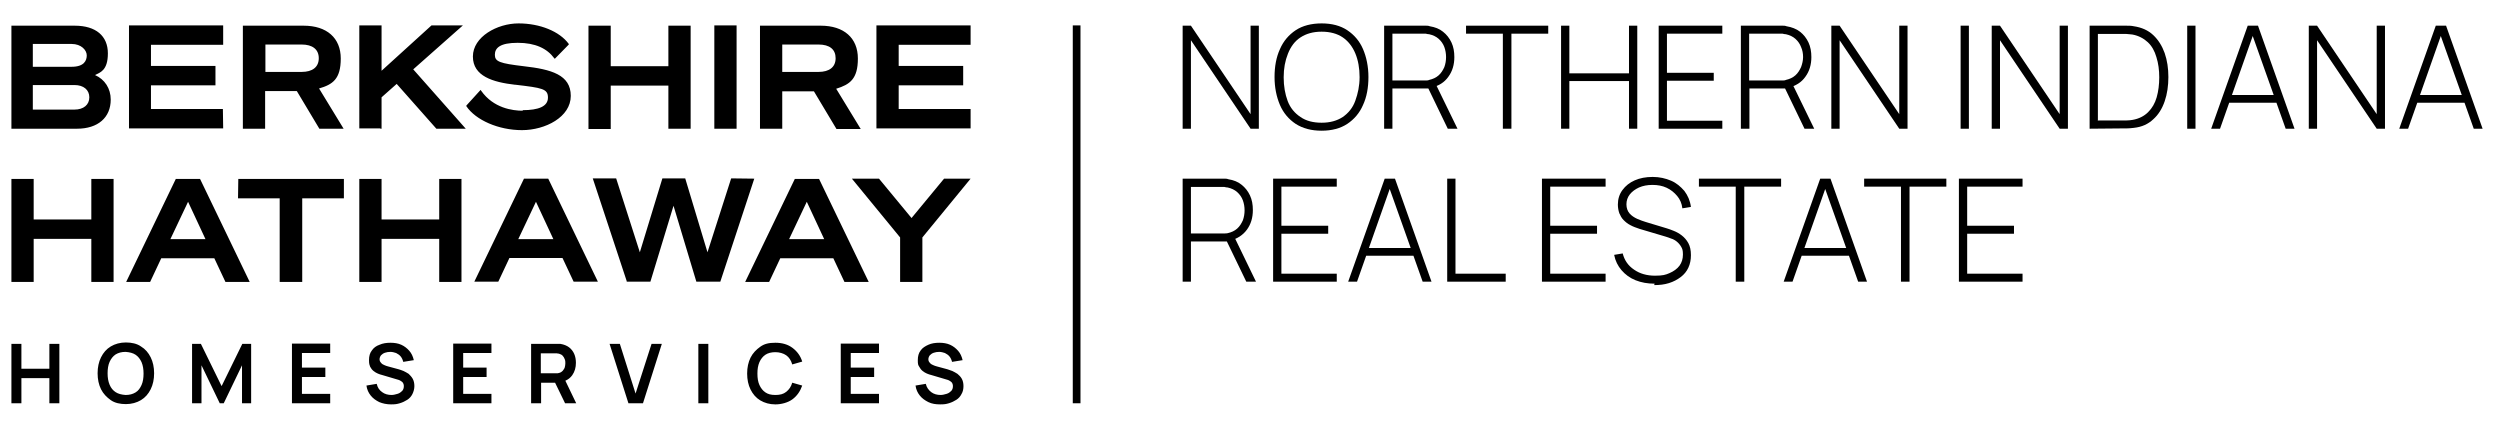 <?xml version="1.0" encoding="utf-8"?>
<!-- Generator: Adobe Illustrator 25.1.0, SVG Export Plug-In . SVG Version: 6.00 Build 0)  -->
<svg version="1.1" id="a" xmlns="http://www.w3.org/2000/svg" xmlns:xlink="http://www.w3.org/1999/xlink" x="0px" y="0px"
	 viewBox="0 0 876 149" style="enable-background:new 0 0 876 149;" xml:space="preserve">
<path id="b" d="M258.1,45.1h-7.8V8.9h7.8V45.1z M27,45.1H4V9h22.2c7.4,0,11.6,3.6,11.6,9.7s-2.8,6.7-4.5,7.6
	c3.4,1.5,5.5,4.7,5.5,8.6C38.8,41.2,34.3,45.1,27,45.1C27,45.1,27,45.1,27,45.1z M11.5,23.4h13.6c4.4,0,5.3-2.2,5.3-4s-1.9-4-5.3-4
	H11.5V23.4L11.5,23.4L11.5,23.4z M26.1,38.4c3.2,0,5.2-1.7,5.2-4.3s-2-4.3-5.2-4.3H11.5v8.6L26.1,38.4
	C26.1,38.4,26.1,38.4,26.1,38.4z M78.1,38.2H52.9v-8.3h22.6v-6.8H52.9v-7.4h25.3V8.9h-33V45h33L78.1,38.2L78.1,38.2L78.1,38.2z
	 M340.1,15.7V8.9h-33V45h33v-6.8h-25.2v-8.3h22.6v-6.8h-22.6v-7.4L340.1,15.7L340.1,15.7z M111.8,31l8.6,14.1h-8.5L104,31.9H92.9
	v13.2h-7.8V9h21.3c8.1,0,13,4.3,13,11.5S116.6,29.6,111.8,31L111.8,31z M111.7,20.4c0-3.1-2.2-4.8-6-4.8H93v9.6h12.7
	C109.5,25.2,111.7,23.5,111.7,20.4z M274.1,45.1h-7.8V9h21.3c8.1,0,13,4.3,13,11.5s-2.8,9.1-7.6,10.6l8.6,14.1h-8.5L285.2,32h-11.1
	V45.1L274.1,45.1z M274.1,25.2h12.7c3.8,0,6-1.7,6-4.8s-2.1-4.8-6-4.8h-12.7C274.1,15.6,274.1,25.2,274.1,25.2z M183.2,38.8
	c-3.6,0-10.3-0.9-14.6-7l-0.2-0.3l-5,5.5v0.2c3.3,4.9,11.3,8.4,19.5,8.4S200,41,200,33.6s-6.8-9.3-16.5-10.4c-8.4-1-10.1-1.6-10.1-4
	s1.8-4.2,8-4.2s10.3,2,12.8,5.4l0.2,0.2l4.9-5v-0.2c-3.2-4.4-10.1-7.2-17.6-7.2s-16,4.7-16,11.6s7,9,14.8,9.9h0.2
	c9.3,1.1,11.3,1.4,11.3,4.5s-3.3,4.4-8.9,4.4l0,0L183.2,38.8z M39.8,83.7v-21H32v14.2H11.8V62.7H4v36.1h7.8V83.7H32v15.1h7.8V83.7
	L39.8,83.7z M75.1,90.5H56.5l-3.9,8.3h-8.4l17.4-36.1h8.5l17.4,36.1H79L75.1,90.5L75.1,90.5L75.1,90.5z M72,83.8l-6.1-13.1
	l-6.2,13.1H72z M192.1,62.6l17.4,36.1H201l-3.9-8.3h-18.6l-3.9,8.3h-8.4l17.4-36.1h8.6l0,0H192.1z M193.9,83.8l-6.1-13.1l-6.2,13.1
	H193.9z M295.9,98.8l-3.9-8.3h-18.6l-3.9,8.3h-8.4l17.4-36.1h8.5l17.4,36.1L295.9,98.8L295.9,98.8z M288.8,83.8l-6.1-13.1l-6.2,13.1
	H288.8L288.8,83.8z M83.4,69.5H98v29.3h7.9V69.5h14.6v-6.8h-37L83.4,69.5L83.4,69.5z M133.3,45.1h0.4v-11l5.3-4.7l13.9,15.7h10.3
	l-18.4-20.8l17.4-15.4h-11l-17.5,15.9V8.9h-7.8V45h7.4L133.3,45.1z M161.7,83.7v-21h-7.8v14.2h-20.2V62.7h-7.8v36.1h7.8V83.7h20.2
	v15.1h7.8V83.7L161.7,83.7z M214,45.1V30h20.2v15.1h7.8V9h-7.8v14.2H214V9h-7.8v36.2h7.8l0,0V45.1z M264.3,62.6l-11.9,36.1H244
	l-8-26.6l-8.1,26.6h-8.3v-0.2l-11.9-36h8.2l8.3,25.9l7.9-25.9h8l7.8,25.9l8.3-25.9L264.3,62.6L264.3,62.6z M224.4,88.9L224.4,88.9
	L224.4,88.9z M331.3,62.6h-0.5l-11.4,13.8L308,62.6h-9.5l16.9,20.6v15.6h7.8V83.2l16.9-20.6h-8.9H331.3z M17.3,129.2H7.5v-8.7H4
	v20.8h3.5v-8.8h9.8v8.8h3.5v-20.8h-3.5C17.3,120.5,17.3,129.2,17.3,129.2z M52.8,125.2c0.8,1.6,1.2,3.5,1.2,5.6s-0.4,4-1.2,5.6
	s-1.9,2.9-3.4,3.8c-1.5,0.9-3.3,1.4-5.3,1.4s-3.9-0.4-5.3-1.4s-2.6-2.2-3.4-3.8c-0.8-1.6-1.2-3.5-1.2-5.6s0.4-4,1.2-5.6
	c0.8-1.6,1.9-2.9,3.4-3.8s3.3-1.4,5.3-1.4s3.9,0.4,5.3,1.4C50.9,122.3,52,123.6,52.8,125.2z M50.3,130.9c0-1.5-0.2-2.8-0.7-4
	c-0.5-1.1-1.2-2-2.1-2.6c-0.9-0.6-2.1-0.9-3.5-1c-1.4,0-2.5,0.3-3.5,0.9c-0.9,0.6-1.6,1.5-2.1,2.6s-0.7,2.5-0.7,4s0.2,2.8,0.7,4
	s1.2,2,2.1,2.6c0.9,0.6,2.1,0.9,3.5,1c1.4,0,2.5-0.3,3.5-0.9s1.6-1.5,2.1-2.6S50.3,132.4,50.3,130.9L50.3,130.9z M77.6,135.2
	l-7.2-14.7h-3.1v20.8h3.3V128l6.4,13.3h1.4l6.4-13.3v13.3H88v-20.8h-3.1l-7.2,14.7l0,0H77.6z M102.3,141.3h13.4V138h-9.9v-5.9h8.2
	v-3.3h-8.2v-5.1h9.9v-3.3h-13.4v20.8l0,0V141.3z M143.2,131c-0.6-0.4-1.2-0.7-1.8-1s-1.2-0.4-1.7-0.6l-3.7-1
	c-0.5-0.1-0.9-0.3-1.4-0.5s-0.8-0.4-1.1-0.8c-0.3-0.3-0.5-0.7-0.5-1.2s0.2-1,0.5-1.4c0.4-0.4,0.8-0.7,1.4-0.9s1.2-0.3,1.9-0.3
	s1.4,0.2,2,0.4c0.6,0.3,1.2,0.7,1.6,1.2s0.7,1.1,0.9,1.9l3.7-0.6c-0.3-1.3-0.8-2.4-1.6-3.3c-0.8-0.9-1.7-1.6-2.8-2.1
	s-2.4-0.7-3.8-0.7c-1.4,0-2.7,0.2-3.8,0.7c-1.2,0.4-2.1,1.1-2.7,2c-0.7,0.9-1,2-1,3.4s0.2,1.7,0.4,2.3c0.3,0.6,0.7,1.1,1.2,1.5
	s1,0.7,1.5,0.9s1,0.4,1.5,0.5l5.4,1.6c0.4,0.1,0.7,0.2,1,0.4s0.5,0.3,0.7,0.5s0.3,0.4,0.4,0.7c0.1,0.2,0.1,0.5,0.1,0.8
	c0,0.6-0.2,1.2-0.6,1.6s-0.9,0.8-1.6,1s-1.4,0.4-2.1,0.4c-1.2,0-2.4-0.3-3.3-1c-1-0.7-1.6-1.6-1.9-2.9l-3.6,0.6
	c0.2,1.4,0.7,2.5,1.5,3.5s1.8,1.7,3,2.3c1.2,0.5,2.6,0.8,4.1,0.8s2.1-0.1,3.1-0.4c1-0.3,1.8-0.7,2.6-1.2s1.4-1.2,1.8-2
	c0.4-0.8,0.7-1.8,0.7-2.8s-0.2-1.9-0.6-2.6C144.2,132,143.7,131.5,143.2,131L143.2,131L143.2,131z M158.8,141.3h13.4V138h-9.9v-5.9
	h8.2v-3.3h-8.2v-5.1h9.9v-3.3h-13.4v20.8l0,0V141.3z M198.1,133.4l3.8,7.9H198l-3.5-7.2h-4.9v7.2h-3.5v-20.8h8.6c0.2,0,0.5,0,0.8,0
	s0.6,0,0.9,0c1.2,0.2,2.2,0.6,3,1.2c0.8,0.6,1.4,1.4,1.8,2.3s0.6,2,0.6,3.1c0,1.7-0.4,3.1-1.3,4.4c-0.6,0.8-1.3,1.4-2.2,1.8l0,0
	L198.1,133.4z M189.5,130.8h5c0.2,0,0.4,0,0.6,0c0.2,0,0.5,0,0.7-0.1c0.6-0.1,1-0.4,1.4-0.8c0.3-0.4,0.6-0.8,0.7-1.2
	s0.2-0.9,0.2-1.4s0-0.9-0.2-1.4s-0.4-0.9-0.7-1.2c-0.3-0.4-0.8-0.6-1.4-0.8c-0.2,0-0.4,0-0.7-0.1c-0.2,0-0.5,0-0.6,0h-5V130.8z
	 M222.7,137.9l-5.5-17.4h-3.6l6.6,20.8h5.1l6.6-20.8h-3.6L222.7,137.9z M244.7,141.3h3.5v-20.8h-3.5V141.3z M268.2,124.3
	c0.9-0.6,2.1-0.9,3.5-0.9s2.8,0.4,3.8,1.1s1.7,1.8,2.1,3.2l3.5-1c-0.6-2-1.8-3.6-3.4-4.8s-3.6-1.8-6-1.8s-3.9,0.4-5.3,1.4
	s-2.6,2.2-3.4,3.8s-1.2,3.5-1.2,5.6s0.4,4,1.2,5.6c0.8,1.6,1.9,2.9,3.4,3.8s3.3,1.4,5.3,1.4s4.4-0.6,6-1.8s2.7-2.8,3.4-4.8l-3.5-1
	c-0.4,1.4-1.1,2.4-2.1,3.2s-2.2,1.1-3.8,1.1s-2.6-0.3-3.5-0.9c-0.9-0.6-1.6-1.5-2.1-2.6s-0.7-2.4-0.7-4s0.2-2.8,0.7-4
	C266.6,125.8,267.3,124.9,268.2,124.3L268.2,124.3z M294.6,141.3H308V138h-9.9v-5.9h8.2v-3.3h-8.2v-5.1h9.9v-3.3h-13.4v20.8l0,0
	V141.3z M335.5,131c-0.6-0.4-1.2-0.7-1.8-1c-0.6-0.2-1.2-0.4-1.7-0.6l-3.7-1c-0.5-0.1-0.9-0.3-1.4-0.5s-0.8-0.4-1.1-0.8
	c-0.3-0.3-0.5-0.7-0.5-1.2s0.2-1,0.5-1.4c0.4-0.4,0.8-0.7,1.4-0.9s1.2-0.3,1.9-0.3c0.7,0,1.4,0.2,2,0.4c0.6,0.3,1.2,0.7,1.6,1.2
	s0.7,1.1,0.9,1.9l3.7-0.6c-0.3-1.3-0.8-2.4-1.6-3.3c-0.8-0.9-1.7-1.6-2.8-2.1c-1.1-0.5-2.4-0.7-3.8-0.7s-2.7,0.2-3.8,0.7
	s-2.1,1.1-2.7,2c-0.7,0.9-1,2-1,3.4s0.1,1.7,0.5,2.3c0.3,0.6,0.7,1.1,1.2,1.5s1,0.7,1.5,0.9s1,0.4,1.5,0.5l5.4,1.6
	c0.4,0.1,0.7,0.2,1,0.4s0.5,0.3,0.7,0.5s0.3,0.4,0.4,0.7s0.1,0.5,0.1,0.8c0,0.6-0.2,1.2-0.6,1.6c-0.4,0.4-0.9,0.8-1.6,1
	s-1.4,0.4-2.1,0.4c-1.2,0-2.4-0.3-3.3-1s-1.6-1.6-1.9-2.9l-3.6,0.6c0.2,1.4,0.7,2.5,1.5,3.5s1.8,1.7,3,2.3s2.6,0.8,4.1,0.8
	s2.1-0.1,3.1-0.4c1-0.3,1.8-0.7,2.6-1.2c0.8-0.5,1.4-1.2,1.8-2c0.5-0.8,0.7-1.8,0.7-2.8s-0.2-1.9-0.6-2.6
	C336.6,132,336.1,131.5,335.5,131L335.5,131L335.5,131z M378.6,141.3V8.9h-2.7v132.4H378.6z"/>
<g id="c">
	<g>
		<path d="M414.4,45.1V9h2.9l20.9,31V9h2.9v36.1h-2.9l-20.9-31v31H414.4z"/>
		<path d="M463.1,45.8c-3.6,0-6.6-0.8-9.1-2.4c-2.4-1.6-4.3-3.8-5.5-6.6c-1.2-2.8-1.9-6.1-1.9-9.8s0.6-7,1.9-9.8
			c1.2-2.8,3.1-5,5.5-6.6s5.5-2.4,9.1-2.4s6.6,0.8,9,2.4s4.3,3.8,5.5,6.6c1.2,2.8,1.9,6.1,1.9,9.8s-0.6,7-1.9,9.8
			c-1.2,2.8-3.1,5-5.5,6.6S466.6,45.8,463.1,45.8z M463.1,43c3,0,5.4-0.7,7.4-2c2-1.4,3.5-3.2,4.4-5.7s1.5-5.2,1.5-8.3
			s-0.5-5.9-1.5-8.3s-2.5-4.3-4.4-5.6s-4.4-2-7.4-2s-5.4,0.7-7.4,2s-3.4,3.2-4.4,5.7s-1.5,5.2-1.5,8.3s0.5,5.9,1.4,8.3
			s2.5,4.3,4.5,5.6C457.7,42.4,460.2,43,463.1,43L463.1,43z"/>
		<path d="M485,45.1V9h13.6c0.4,0,0.7,0,1.1,0s0.8,0,1.3,0.2c1.8,0.3,3.4,0.9,4.6,1.9c1.3,1,2.3,2.3,3,3.8s1,3.2,1,5.1
			c0,2.7-0.7,5-2.1,6.9c-1.4,2-3.4,3.2-5.9,3.8l-0.8,0.3h-12.9v14.1L485,45.1L485,45.1z M487.9,28.2h10.7c0.3,0,0.6,0,1,0
			s0.8,0,1.2-0.2c1.3-0.3,2.4-0.8,3.3-1.6c0.9-0.8,1.5-1.8,2-2.9c0.4-1.1,0.6-2.3,0.6-3.5s-0.2-2.4-0.6-3.5s-1.1-2.1-2-2.9
			s-2-1.3-3.3-1.6c-0.4,0-0.8-0.1-1.2-0.2c-0.4,0-0.7,0-1,0h-10.7C487.9,11.8,487.9,28.2,487.9,28.2z M507.3,45.1l-7.1-14.7l2.7-1.3
			l7.8,16H507.3L507.3,45.1z"/>
		<path d="M526.6,45.1V11.8h-12.9V9h28.8v2.8h-12.9v33.3H526.6L526.6,45.1z"/>
		<path d="M547,45.1V9h2.9v16.7h20.9V9h2.9v36.1h-2.9V28.4h-20.9v16.7H547z"/>
		<path d="M581.2,45.1V9h22.3v2.8h-19.4v13.7h16.4v2.8h-16.4v14h19.4v2.8C603.5,45.1,581.2,45.1,581.2,45.1z"/>
		<path d="M610,45.1V9h13.6c0.3,0,0.7,0,1.1,0c0.4,0,0.8,0,1.3,0.2c1.8,0.3,3.4,0.9,4.7,1.9s2.3,2.3,3,3.8s1,3.2,1,5.1
			c0,2.7-0.7,5-2.1,6.9c-1.4,2-3.4,3.2-5.9,3.8l-0.8,0.3H613v14.1L610,45.1L610,45.1z M612.9,28.2h10.7c0.3,0,0.7,0,1,0
			c0.4,0,0.8,0,1.2-0.2c1.3-0.3,2.4-0.8,3.3-1.6c0.9-0.8,1.5-1.8,2-2.9c0.4-1.1,0.7-2.3,0.7-3.5s-0.2-2.4-0.7-3.5
			c-0.4-1.1-1.1-2.1-2-2.9s-2-1.3-3.3-1.6c-0.4,0-0.8-0.1-1.2-0.2c-0.4,0-0.7,0-1,0h-10.7C612.9,11.8,612.9,28.2,612.9,28.2z
			 M632.3,45.1l-7.1-14.7l2.7-1.3l7.8,16H632.3z"/>
		<path d="M641.7,45.1V9h2.9l20.9,31V9h2.9v36.1h-2.9l-20.9-31v31H641.7z"/>
		<path d="M687,45.1V9h2.9v36.1H687z"/>
		<path d="M697.9,45.1V9h2.9l20.9,31V9h2.9v36.1h-2.9l-20.9-31v31H697.9z"/>
		<path d="M732.2,45.1V9H743c0.4,0,1.1,0,2,0s1.8,0,2.7,0.2c2.7,0.4,5,1.4,6.8,3.1s3.1,3.8,4,6.3c0.9,2.6,1.3,5.4,1.3,8.4
			s-0.4,5.9-1.3,8.5s-2.2,4.7-4,6.3c-1.8,1.7-4,2.7-6.8,3c-0.8,0.1-1.8,0.2-2.7,0.2c-1,0-1.6,0-2,0L732.2,45.1L732.2,45.1z
			 M735.2,42.2h7.7c0.8,0,1.5,0,2.3,0s1.5-0.1,2.1-0.2c2.2-0.4,4-1.3,5.4-2.7s2.4-3.1,3-5.2s0.9-4.5,0.9-7s-0.3-4.9-1-7.1
			c-0.6-2.1-1.6-3.9-3-5.2s-3.2-2.3-5.4-2.7c-0.6,0-1.3-0.2-2.1-0.2s-1.6,0-2.3,0h-7.7v30.5l0,0L735.2,42.2z"/>
		<path d="M766.4,45.1V9h2.9v36.1H766.4z"/>
		<path d="M774.8,45.1L787.6,9h3.6L804,45.1h-3.1l-12.3-34.6h1.5l-12.2,34.6H774.8L774.8,45.1z M780,36v-2.7h18.6V36H780z"/>
		<path d="M809,45.1V9h2.9l20.9,31V9h2.9v36.1h-2.9l-20.9-31v31H809z"/>
		<path d="M840.7,45.1L853.5,9h3.6l12.8,36.1h-3.1l-12.3-34.6h1.5l-12.2,34.6H840.7L840.7,45.1z M846,36v-2.7h18.6V36H846z"/>
	</g>
	<g>
		<path d="M414.4,98.7V62.6H428c0.4,0,0.7,0,1.1,0s0.8,0,1.3,0.2c1.8,0.3,3.4,0.9,4.6,1.9c1.3,1,2.3,2.3,3,3.8s1,3.2,1,5.1
			c0,2.7-0.7,5-2.1,6.9s-3.4,3.2-5.9,3.8l-0.8,0.3h-12.9v14.1H414.4L414.4,98.7z M417.3,81.8H428c0.3,0,0.6,0,1,0s0.8,0,1.2-0.1
			c1.3-0.3,2.4-0.8,3.3-1.6s1.5-1.8,2-2.9c0.4-1.1,0.6-2.3,0.6-3.5s-0.2-2.4-0.6-3.5s-1.1-2.1-2-2.9s-2-1.3-3.3-1.6
			c-0.4,0-0.8-0.1-1.2-0.2c-0.4,0-0.7,0-1,0h-10.7V81.8L417.3,81.8L417.3,81.8z M436.7,98.7L429.6,84l2.7-1.4l7.8,16.1L436.7,98.7
			L436.7,98.7L436.7,98.7z"/>
		<path d="M446.1,98.7V62.6h22.3v2.8H449v13.7h16.4v2.8H449v14h19.4v2.8H446.1z"/>
		<path d="M472.4,98.7l12.8-36.1h3.6l12.8,36.1h-3.1l-12.3-34.6h1.5l-12.2,34.6H472.4L472.4,98.7L472.4,98.7z M477.7,89.6v-2.7h18.6
			v2.7H477.7z"/>
		<path d="M507.1,98.7V62.6h2.9v33.3h17.6v2.8H507.1L507.1,98.7z"/>
		<path d="M540.3,98.7V62.6h22.3v2.8h-19.4v13.7h16.4v2.8h-16.4v14h19.4v2.8H540.3z"/>
		<path d="M579.8,99.4c-2.5,0-4.7-0.4-6.7-1.2s-3.6-2-4.9-3.5c-1.3-1.5-2.2-3.3-2.6-5.4l3-0.5c0.6,2.4,1.9,4.3,4,5.7
			c2,1.4,4.5,2.1,7.3,2.1s3.7-0.3,5.1-0.9s2.7-1.5,3.5-2.6s1.2-2.4,1.2-3.9s-0.2-2-0.6-2.7c-0.4-0.7-0.9-1.3-1.5-1.8s-1.3-0.9-2-1.1
			c-0.7-0.3-1.4-0.5-2-0.7l-9.1-2.7c-1.2-0.4-2.3-0.8-3.2-1.3c-1-0.5-1.7-1.1-2.4-1.8s-1.1-1.5-1.5-2.4c-0.3-0.9-0.5-1.9-0.5-3
			c0-1.9,0.5-3.6,1.6-5.1s2.5-2.6,4.3-3.4c1.8-0.8,3.9-1.2,6.3-1.2c2.4,0,4.5,0.5,6.4,1.3s3.4,2.1,4.7,3.6c1.2,1.6,2,3.4,2.3,5.6
			l-3,0.5c-0.2-1.7-0.8-3.1-1.8-4.3s-2.2-2.2-3.7-2.9s-3.1-1-5-1c-1.8,0-3.3,0.3-4.7,0.9c-1.3,0.6-2.4,1.4-3.2,2.4s-1.2,2.2-1.2,3.5
			s0.4,2.4,1.1,3.2c0.7,0.8,1.6,1.4,2.7,1.9s2.1,0.8,3,1.1L584,80c0.7,0.2,1.5,0.5,2.5,0.9s1.9,0.9,2.8,1.6c0.9,0.7,1.7,1.6,2.3,2.7
			c0.6,1.1,0.9,2.5,0.9,4.2s-0.3,3.1-0.9,4.4c-0.6,1.3-1.5,2.4-2.7,3.3c-1.2,0.9-2.5,1.6-4.1,2.1s-3.3,0.7-5.2,0.7l0,0L579.8,99.4z"
			/>
		<path d="M608.2,98.7V65.4h-12.9v-2.8h28.8v2.8h-12.9v33.3H608.2L608.2,98.7z"/>
		<path d="M625,98.7l12.8-36.1h3.6l12.8,36.1h-3.1l-12.3-34.6h1.5l-12.2,34.6H625L625,98.7z M630.3,89.6v-2.7h18.6v2.7H630.3z"/>
		<path d="M666.1,98.7V65.4h-12.9v-2.8H682v2.8h-12.9v33.3H666.1L666.1,98.7z"/>
		<path d="M686.4,98.7V62.6h22.3v2.8h-19.4v13.7h16.4v2.8h-16.4v14h19.4v2.8H686.4z"/>
	</g>
</g>
</svg>
